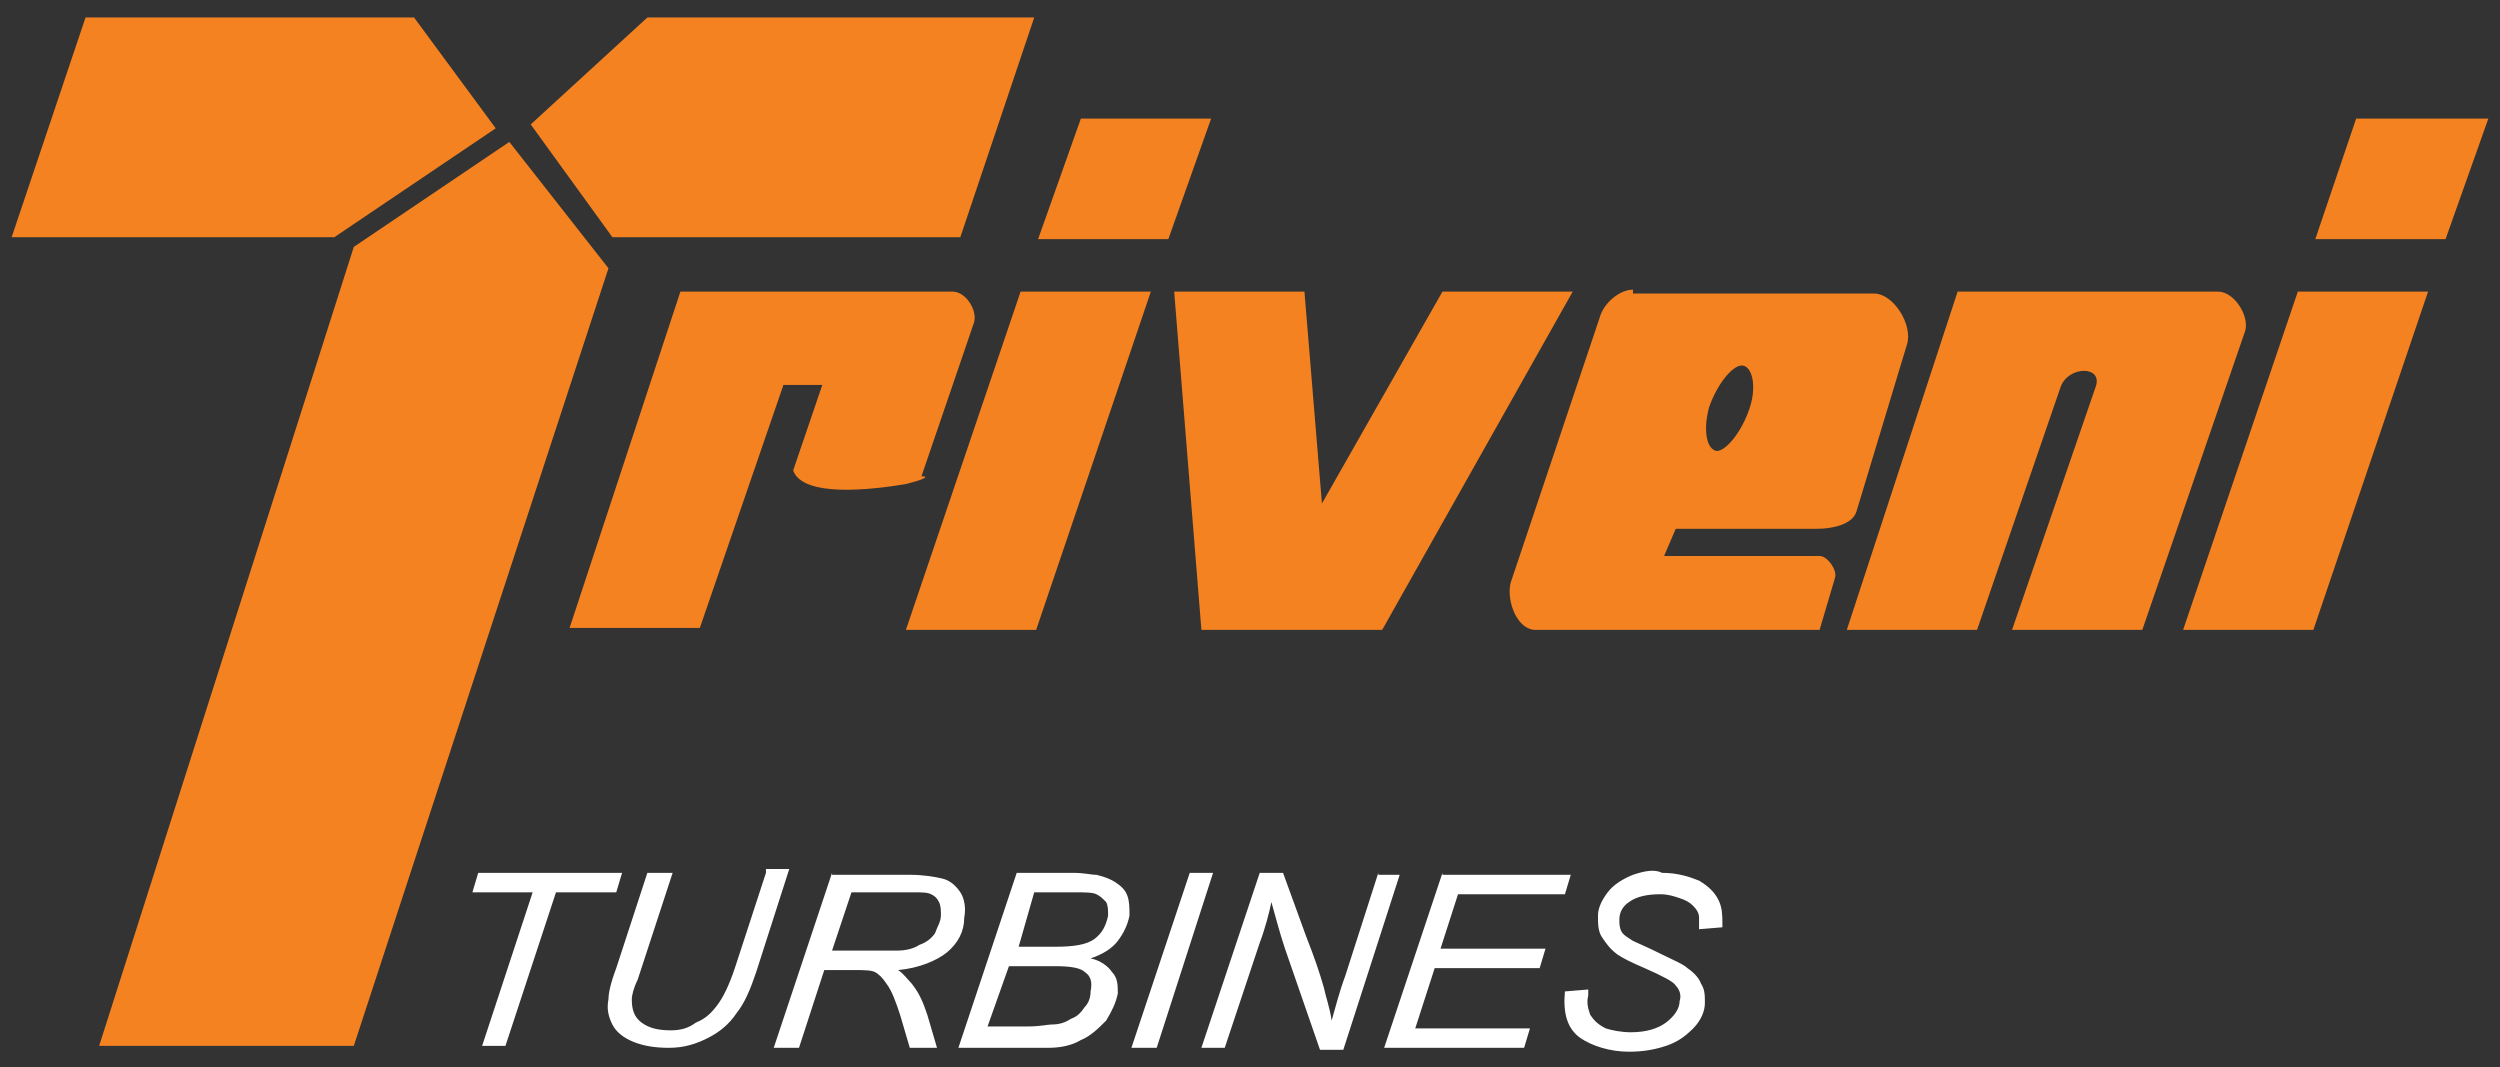 <?xml version="1.0" encoding="utf-8"?>
<!-- Generator: Adobe Illustrator 27.8.1, SVG Export Plug-In . SVG Version: 6.00 Build 0)  -->
<svg version="1.1" id="Layer_1" xmlns="http://www.w3.org/2000/svg" xmlns:xlink="http://www.w3.org/1999/xlink" x="0px" y="0px"
	 viewBox="0 0 128.6 54.9" style="enable-background:new 0 0 128.6 54.9;" xml:space="preserve">
<rect x="0" y="0" width="128.6" height="54.9" fill="#333333" stroke="none"/>
<style type="text/css">
	.st0{fill:#F58220;}
	.st1{fill:#FFFFFF;}
</style>
<g>
	<path class="st0" d="M87.9,21c0.4-1.2,1.2-2.2,1.7-2.2c0.5,0,0.8,1,0.4,2.2c-0.4,1.2-1.2,2.2-1.7,2.2C87.8,23.1,87.6,22.2,87.9,21
		 M84,14.9c-0.7,0-1.5,0.7-1.7,1.4l-4.6,13.7c-0.2,0.9,0.3,2.3,1.2,2.4h14.7l0.8-2.7c0.1-0.4-0.4-1.1-0.8-1.1l-8,0l0.6-1.4l7.3,0
		c0.7,0,1.8-0.2,2-0.9l2.6-8.6c0.3-1-0.7-2.6-1.7-2.6H84z"/>
	<path class="st0" d="M100.9,15h-0.2L95,32.4h6.7l4.3-12.5c0.4-1.1,2.2-1.1,1.8,0l-4.3,12.5h6.7l5.3-15.4c0.2-0.8-0.6-2-1.4-2H100.9
		z"/>
	<path class="st0" d="M35.2,15H35l-5.7,17.3H36l4.3-12.5h2l-1.5,4.4c0.5,1.4,4,1,5.8,0.7c0.8-0.2,1.3-0.4,0.8-0.4l2.7-7.9
		C50.3,16,49.7,15,49,15H35.2z"/>
	<g>
		<polygon class="st0" points="121.2,6.1 119.1,12.3 125.8,12.3 128,6.1 		"/>
		<polygon class="st0" points="118.2,15 112.3,32.4 119,32.4 124.9,15 		"/>
		<polygon class="st0" points="74.2,15 68,25.9 67.1,15 60.4,15 61.8,32.4 64.4,32.4 68.6,32.4 71.1,32.4 80.9,15 		"/>
		<polygon class="st0" points="52.5,15 46.6,32.4 53.3,32.4 59.2,15 		"/>
		<polygon class="st0" points="55.6,6.1 53.4,12.3 60.1,12.3 62.3,6.1 		"/>
		<polygon class="st0" points="4.4,0.9 0.6,12.2 17.2,12.2 25.5,6.6 21.3,0.9 		"/>
		<polygon class="st0" points="33.3,0.9 27.3,6.4 31.5,12.2 49.4,12.2 53.2,0.9 		"/>
		<polygon class="st0" points="18.2,12.7 5.1,53.8 18.2,53.8 31.3,13.8 26.2,7.3 		"/>
	</g>
	<path class="st1" d="M24.6,44.9l-0.3,1h3.1l-2.6,7.9H26l2.6-7.9h3.1l0.3-1H24.6z M39.4,44.9l-1.6,4.9c-0.3,0.9-0.6,1.5-0.9,1.9
		c-0.3,0.4-0.6,0.7-1.1,0.9C35.4,52.9,35,53,34.5,53c-0.6,0-1.1-0.1-1.5-0.4c-0.4-0.3-0.5-0.7-0.5-1.2c0-0.2,0.1-0.6,0.3-1l1.8-5.5
		h-1.3l-1.6,4.9c-0.3,0.8-0.4,1.3-0.4,1.6c-0.1,0.5,0,0.9,0.2,1.3c0.2,0.4,0.6,0.7,1.1,0.9c0.5,0.2,1.1,0.3,1.8,0.3
		c0.8,0,1.4-0.2,2-0.5c0.6-0.3,1.1-0.7,1.5-1.3c0.4-0.5,0.7-1.2,1-2.1l1.7-5.3H39.4z M43.8,45.9h3.1c0.5,0,0.8,0,1,0.1
		c0.2,0.1,0.3,0.2,0.4,0.4c0.1,0.2,0.1,0.4,0.1,0.7c0,0.3-0.2,0.6-0.3,0.9c-0.2,0.3-0.5,0.5-0.8,0.6c-0.3,0.2-0.7,0.3-1.2,0.3
		c-0.2,0-0.8,0-1.6,0h-1.7L43.8,45.9z M42.8,44.9l-3,9h1.3l1.3-4h1.5c0.5,0,0.9,0,1.1,0.1c0.2,0.1,0.4,0.3,0.6,0.6
		c0.3,0.4,0.5,1,0.7,1.6l0.5,1.7h1.4l-0.5-1.7c-0.2-0.6-0.4-1.1-0.8-1.6c-0.2-0.2-0.4-0.5-0.7-0.7c1.1-0.1,2-0.5,2.5-0.9
		c0.6-0.5,0.9-1.1,0.9-1.8c0.1-0.5,0-1-0.2-1.3c-0.2-0.3-0.5-0.6-0.9-0.7c-0.4-0.1-1-0.2-1.7-0.2H42.8z M51.9,49.7h2.4
		c0.8,0,1.3,0.1,1.5,0.3c0.3,0.2,0.4,0.5,0.3,1c0,0.3-0.1,0.6-0.3,0.8c-0.2,0.3-0.4,0.5-0.7,0.6c-0.3,0.2-0.6,0.3-1,0.3
		c-0.2,0-0.6,0.1-1.2,0.1h-2.1L51.9,49.7z M53.2,45.9h2c0.6,0,1,0,1.2,0.1c0.2,0.1,0.3,0.2,0.5,0.4c0.1,0.2,0.1,0.4,0.1,0.7
		c-0.1,0.5-0.3,0.9-0.7,1.2c-0.4,0.3-1.1,0.4-2,0.4h-1.9L53.2,45.9z M52.3,44.9l-3,9h4.6c0.6,0,1.2-0.1,1.7-0.4
		c0.5-0.2,0.9-0.6,1.3-1c0.3-0.5,0.5-0.9,0.6-1.4c0-0.4,0-0.8-0.3-1.1c-0.2-0.3-0.6-0.6-1.1-0.7c0.6-0.2,1.1-0.5,1.4-0.9
		c0.3-0.4,0.5-0.8,0.6-1.3c0-0.4,0-0.7-0.1-1c-0.1-0.3-0.3-0.5-0.6-0.7c-0.3-0.2-0.6-0.3-1-0.4c-0.3,0-0.6-0.1-1.2-0.1H52.3z
		 M61.2,44.9l-3,9h1.3l2.9-9H61.2z M70.9,44.9l-1.7,5.3c-0.3,0.8-0.5,1.6-0.7,2.3c-0.1-0.7-0.3-1.2-0.4-1.7
		c-0.2-0.7-0.5-1.6-0.9-2.6L66,44.9h-1.2l-3,9H63l1.8-5.4c0.3-0.8,0.5-1.6,0.6-2.1c0.2,0.7,0.4,1.5,0.7,2.4l1.8,5.2h1.2l2.9-9H70.9z
		 M74.2,44.9l-3,9h7.2l0.3-1h-5.9l1-3.1h5.4l0.3-1h-5.4l0.9-2.8h5.5l0.3-1H74.2z M84,45c-0.5,0.2-1,0.5-1.3,0.9
		c-0.3,0.4-0.5,0.8-0.5,1.2c0,0.4,0,0.8,0.2,1.1c0.2,0.3,0.4,0.6,0.8,0.9c0.3,0.2,0.7,0.4,1.4,0.7c0.9,0.4,1.5,0.7,1.6,0.9
		c0.2,0.2,0.3,0.5,0.2,0.8c0,0.4-0.3,0.8-0.7,1.1c-0.4,0.3-1,0.5-1.8,0.5c-0.5,0-1-0.1-1.3-0.2c-0.4-0.2-0.6-0.4-0.8-0.7
		c-0.1-0.3-0.2-0.6-0.1-1l0-0.3l-1.2,0.1c-0.1,1.1,0.1,1.9,0.8,2.4c0.6,0.4,1.5,0.7,2.5,0.7c0.7,0,1.3-0.1,1.9-0.3
		c0.6-0.2,1-0.5,1.4-0.9c0.4-0.4,0.6-0.9,0.6-1.3c0-0.4,0-0.7-0.2-1c-0.1-0.3-0.4-0.6-0.7-0.8c-0.2-0.2-0.7-0.4-1.3-0.7
		c-0.8-0.4-1.3-0.6-1.5-0.7c-0.3-0.2-0.5-0.3-0.6-0.5c-0.1-0.2-0.1-0.4-0.1-0.6c0-0.4,0.2-0.7,0.5-0.9c0.4-0.3,1-0.4,1.6-0.4
		c0.4,0,0.7,0.1,1,0.2c0.3,0.1,0.5,0.2,0.7,0.4c0.2,0.2,0.3,0.4,0.3,0.6c0,0.1,0,0.3,0,0.6l1.2-0.1l0-0.2c0-0.4,0-0.8-0.2-1.2
		c-0.2-0.4-0.5-0.7-1-1c-0.5-0.2-1.1-0.4-1.9-0.4C85.1,44.7,84.6,44.8,84,45"/>
</g>
</svg>
